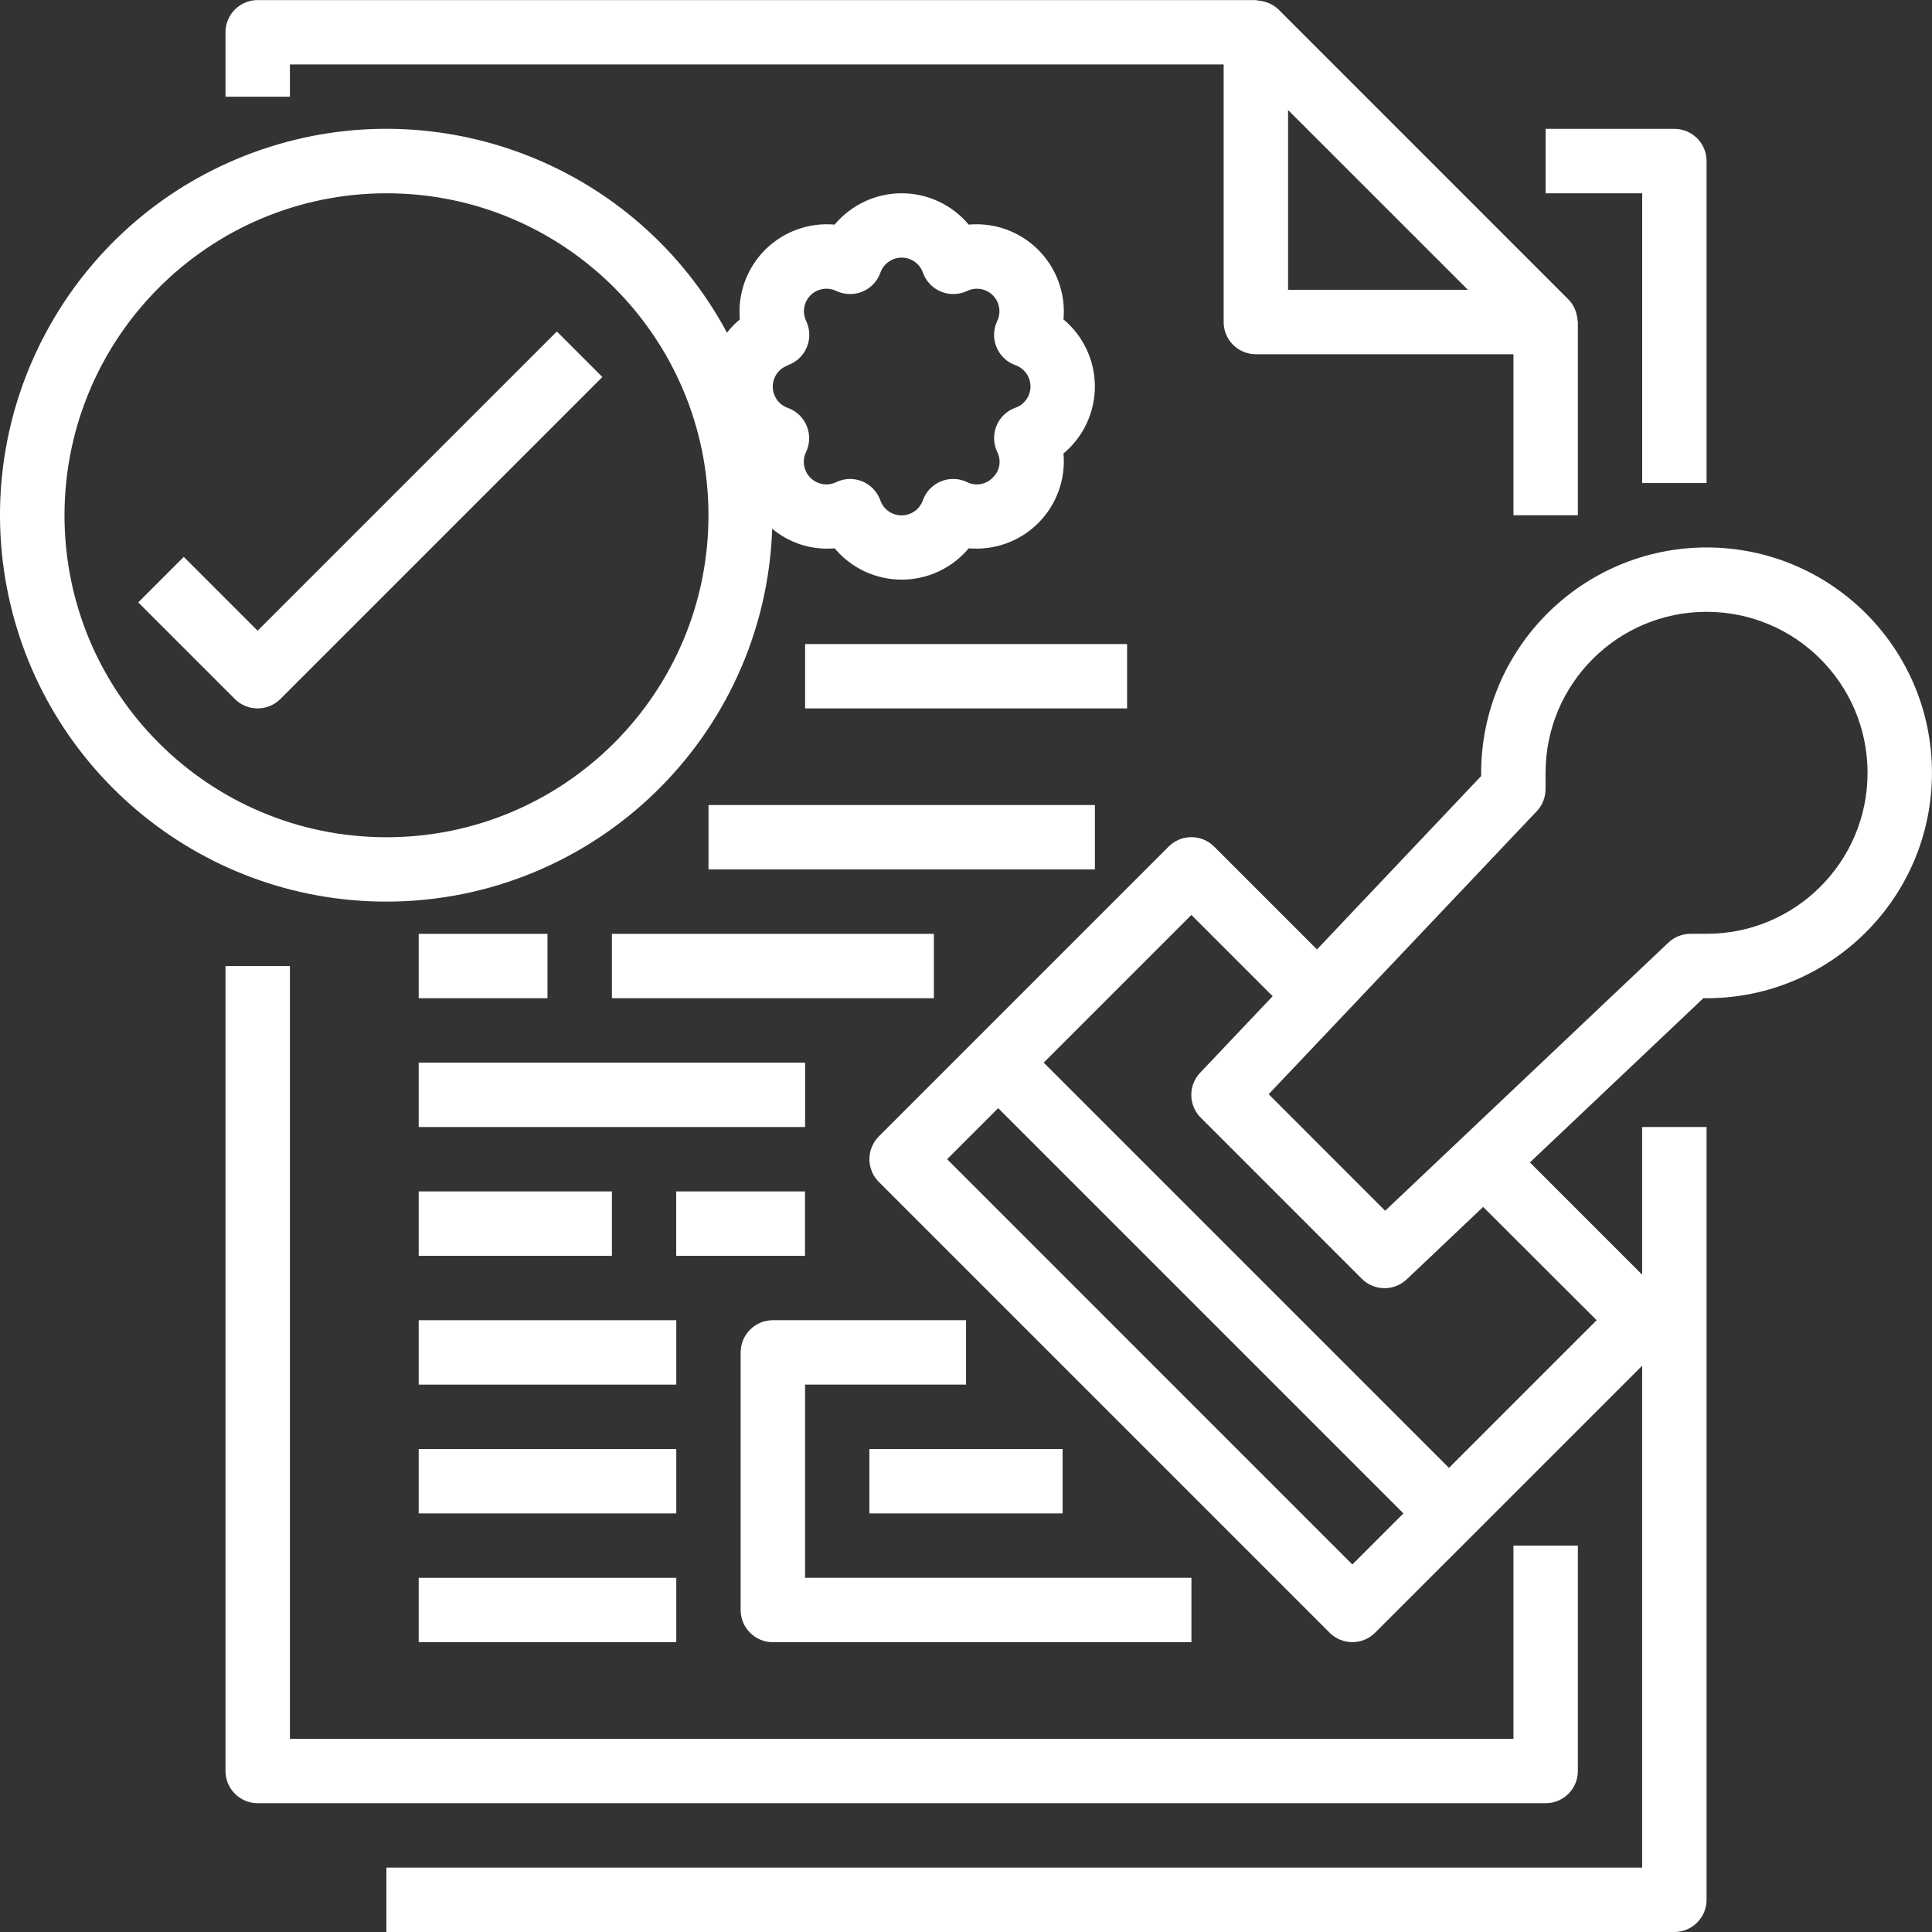 <?xml version="1.0" encoding="UTF-8"?> <svg xmlns="http://www.w3.org/2000/svg" width="50" height="50" viewBox="0 0 50 50" fill="none"><rect x="0" y="0" width="50" height="50" fill="#333333" stroke="none"/><g clip-path="url(#clip0_1752_1352)"><path d="M44.166 12.501V4.168C44.166 3.708 43.793 3.335 43.333 3.335H40V5.002H42.5V12.501H44.166Z" fill="white"></path><path d="M5.836 25.001V45.833C5.836 46.294 6.209 46.667 6.669 46.667H40.002C40.462 46.667 40.835 46.294 40.835 45.833V40H39.168V45H7.503V25.001H5.836Z" fill="white"></path><path d="M32.847 0.085C32.821 0.073 32.796 0.067 32.769 0.057C32.7 0.033 32.627 0.019 32.553 0.014C32.535 0.011 32.519 0.002 32.502 0.002H6.669C6.209 0.002 5.836 0.375 5.836 0.835V2.502H7.503V1.668H31.668V8.335C31.668 8.795 32.041 9.168 32.502 9.168H39.168V13.335H40.835V8.335C40.835 8.317 40.826 8.301 40.825 8.283C40.82 8.209 40.806 8.137 40.782 8.067C40.772 8.041 40.766 8.016 40.754 7.99C40.714 7.899 40.657 7.816 40.587 7.746L33.088 0.246C33.017 0.179 32.936 0.124 32.847 0.085ZM37.99 7.501H33.335V2.847L37.99 7.501Z" fill="white"></path><path d="M19.168 35.001V41.667C19.168 42.127 19.541 42.5 20.001 42.5H30.834V40.834H20.835V35.834H25.001V34.167H20.001C19.541 34.167 19.168 34.54 19.168 35.001Z" fill="white"></path><path d="M22.5 37.501H27.5V39.167H22.5V37.501Z" fill="white"></path><path d="M44.166 14.168C40.946 14.172 38.337 16.781 38.332 20.001V20.084L34.083 24.571L31.422 21.91C31.096 21.584 30.569 21.584 30.244 21.91L22.744 29.41C22.419 29.735 22.419 30.263 22.744 30.588L34.41 42.254C34.736 42.58 35.263 42.58 35.588 42.254L38.088 39.755L42.499 35.345V48.333H10V50H43.332C43.792 50 44.166 49.627 44.166 49.167V29.167H42.499V32.989L39.594 30.084L44.082 25.834H44.166C47.387 25.834 49.999 23.223 49.999 20.001C49.999 16.779 47.387 14.168 44.166 14.168ZM34.999 40.489L24.511 30L25.833 28.679L36.321 39.167L34.999 40.489ZM41.321 34.167L37.499 37.989L27.011 27.501L30.833 23.679L32.936 25.782L31.061 27.761C30.748 28.089 30.755 28.607 31.077 28.927L35.243 33.094C35.562 33.413 36.077 33.42 36.405 33.11L38.384 31.235L41.321 34.167ZM44.166 24.167H43.749C43.536 24.167 43.331 24.249 43.176 24.396L35.848 31.334L32.833 28.318L39.774 20.991C39.92 20.835 40 20.63 39.999 20.418V20.001C39.999 17.7 41.865 15.834 44.166 15.834C46.467 15.834 48.332 17.7 48.332 20.001C48.332 22.302 46.467 24.167 44.166 24.167Z" fill="white"></path><path d="M15.836 24.168H24.169V25.834H15.836V24.168Z" fill="white"></path><path d="M10.836 27.501H20.836V29.167H10.836V27.501Z" fill="white"></path><path d="M18.336 20.834H28.336V22.501H18.336V20.834Z" fill="white"></path><path d="M10.836 30.834H15.836V32.501H10.836V30.834Z" fill="white"></path><path d="M10.836 34.167H17.502V35.834H10.836V34.167Z" fill="white"></path><path d="M10.836 37.501H17.502V39.167H10.836V37.501Z" fill="white"></path><path d="M10.836 40.834H17.502V42.5H10.836V40.834Z" fill="white"></path><path d="M10.836 24.168H14.169V25.834H10.836V24.168Z" fill="white"></path><path d="M17.5 30.834H20.833V32.501H17.5V30.834Z" fill="white"></path><path d="M20.836 16.668H29.169V18.334H20.836V16.668Z" fill="white"></path><path d="M10.002 23.334C15.384 23.328 19.796 19.063 19.985 13.684C20.435 14.061 21.016 14.243 21.6 14.19C22.03 14.704 22.665 15.001 23.335 15.001C24.005 15.001 24.641 14.704 25.07 14.19C25.738 14.249 26.397 14.01 26.87 13.536C27.344 13.063 27.583 12.404 27.523 11.736C28.038 11.307 28.335 10.671 28.335 10.001C28.335 9.331 28.038 8.696 27.523 8.266C27.583 7.599 27.344 6.94 26.87 6.466C26.397 5.993 25.738 5.753 25.07 5.813C24.641 5.299 24.005 5.002 23.335 5.002C22.665 5.002 22.03 5.299 21.6 5.813C20.933 5.753 20.274 5.993 19.8 6.466C19.327 6.94 19.087 7.599 19.147 8.266C19.024 8.368 18.912 8.483 18.814 8.61C16.502 4.298 11.41 2.292 6.778 3.868C2.147 5.445 -0.664 10.142 0.135 14.969C0.935 19.796 5.11 23.335 10.002 23.334ZM20.39 9.451C20.612 9.372 20.791 9.203 20.881 8.985C20.971 8.768 20.965 8.522 20.864 8.309C20.756 8.085 20.801 7.818 20.976 7.642C21.152 7.467 21.419 7.422 21.643 7.53C21.856 7.631 22.102 7.637 22.319 7.547C22.537 7.457 22.706 7.279 22.785 7.056C22.868 6.823 23.088 6.667 23.335 6.667C23.583 6.667 23.803 6.823 23.885 7.056C23.964 7.279 24.134 7.457 24.351 7.547C24.569 7.637 24.815 7.631 25.028 7.53C25.251 7.422 25.519 7.467 25.694 7.642C25.87 7.818 25.915 8.085 25.807 8.309C25.706 8.522 25.7 8.768 25.79 8.985C25.88 9.203 26.058 9.372 26.28 9.451C26.514 9.534 26.669 9.754 26.669 10.001C26.669 10.249 26.514 10.469 26.28 10.552C26.058 10.63 25.88 10.8 25.79 11.017C25.7 11.235 25.706 11.481 25.807 11.694C25.922 11.917 25.875 12.189 25.692 12.361C25.519 12.542 25.248 12.588 25.025 12.476C24.812 12.374 24.567 12.368 24.349 12.459C24.131 12.549 23.962 12.727 23.883 12.949C23.8 13.182 23.58 13.338 23.333 13.338C23.085 13.338 22.865 13.182 22.783 12.949C22.704 12.726 22.534 12.548 22.316 12.458C22.215 12.417 22.107 12.395 21.997 12.395C21.873 12.395 21.751 12.424 21.64 12.478C21.417 12.586 21.149 12.541 20.974 12.365C20.798 12.19 20.753 11.922 20.861 11.699C20.962 11.486 20.968 11.24 20.878 11.023C20.788 10.805 20.61 10.635 20.388 10.556C20.155 10.474 19.999 10.254 19.999 10.006C19.999 9.759 20.155 9.539 20.388 9.457L20.39 9.451ZM10.002 5.002C14.605 5.002 18.335 8.732 18.335 13.335C18.335 17.937 14.605 21.668 10.002 21.668C5.4 21.668 1.669 17.937 1.669 13.335C1.674 8.734 5.402 5.006 10.002 5.002Z" fill="white"></path><path d="M6.078 18.09C6.404 18.415 6.931 18.415 7.256 18.09L15.589 9.757L14.411 8.579L6.667 16.323L4.756 14.412L3.578 15.59L6.078 18.09Z" fill="white"></path></g><defs><clipPath id="clip0_1752_1352"><rect width="50" height="50" fill="white"></rect></clipPath></defs></svg> 